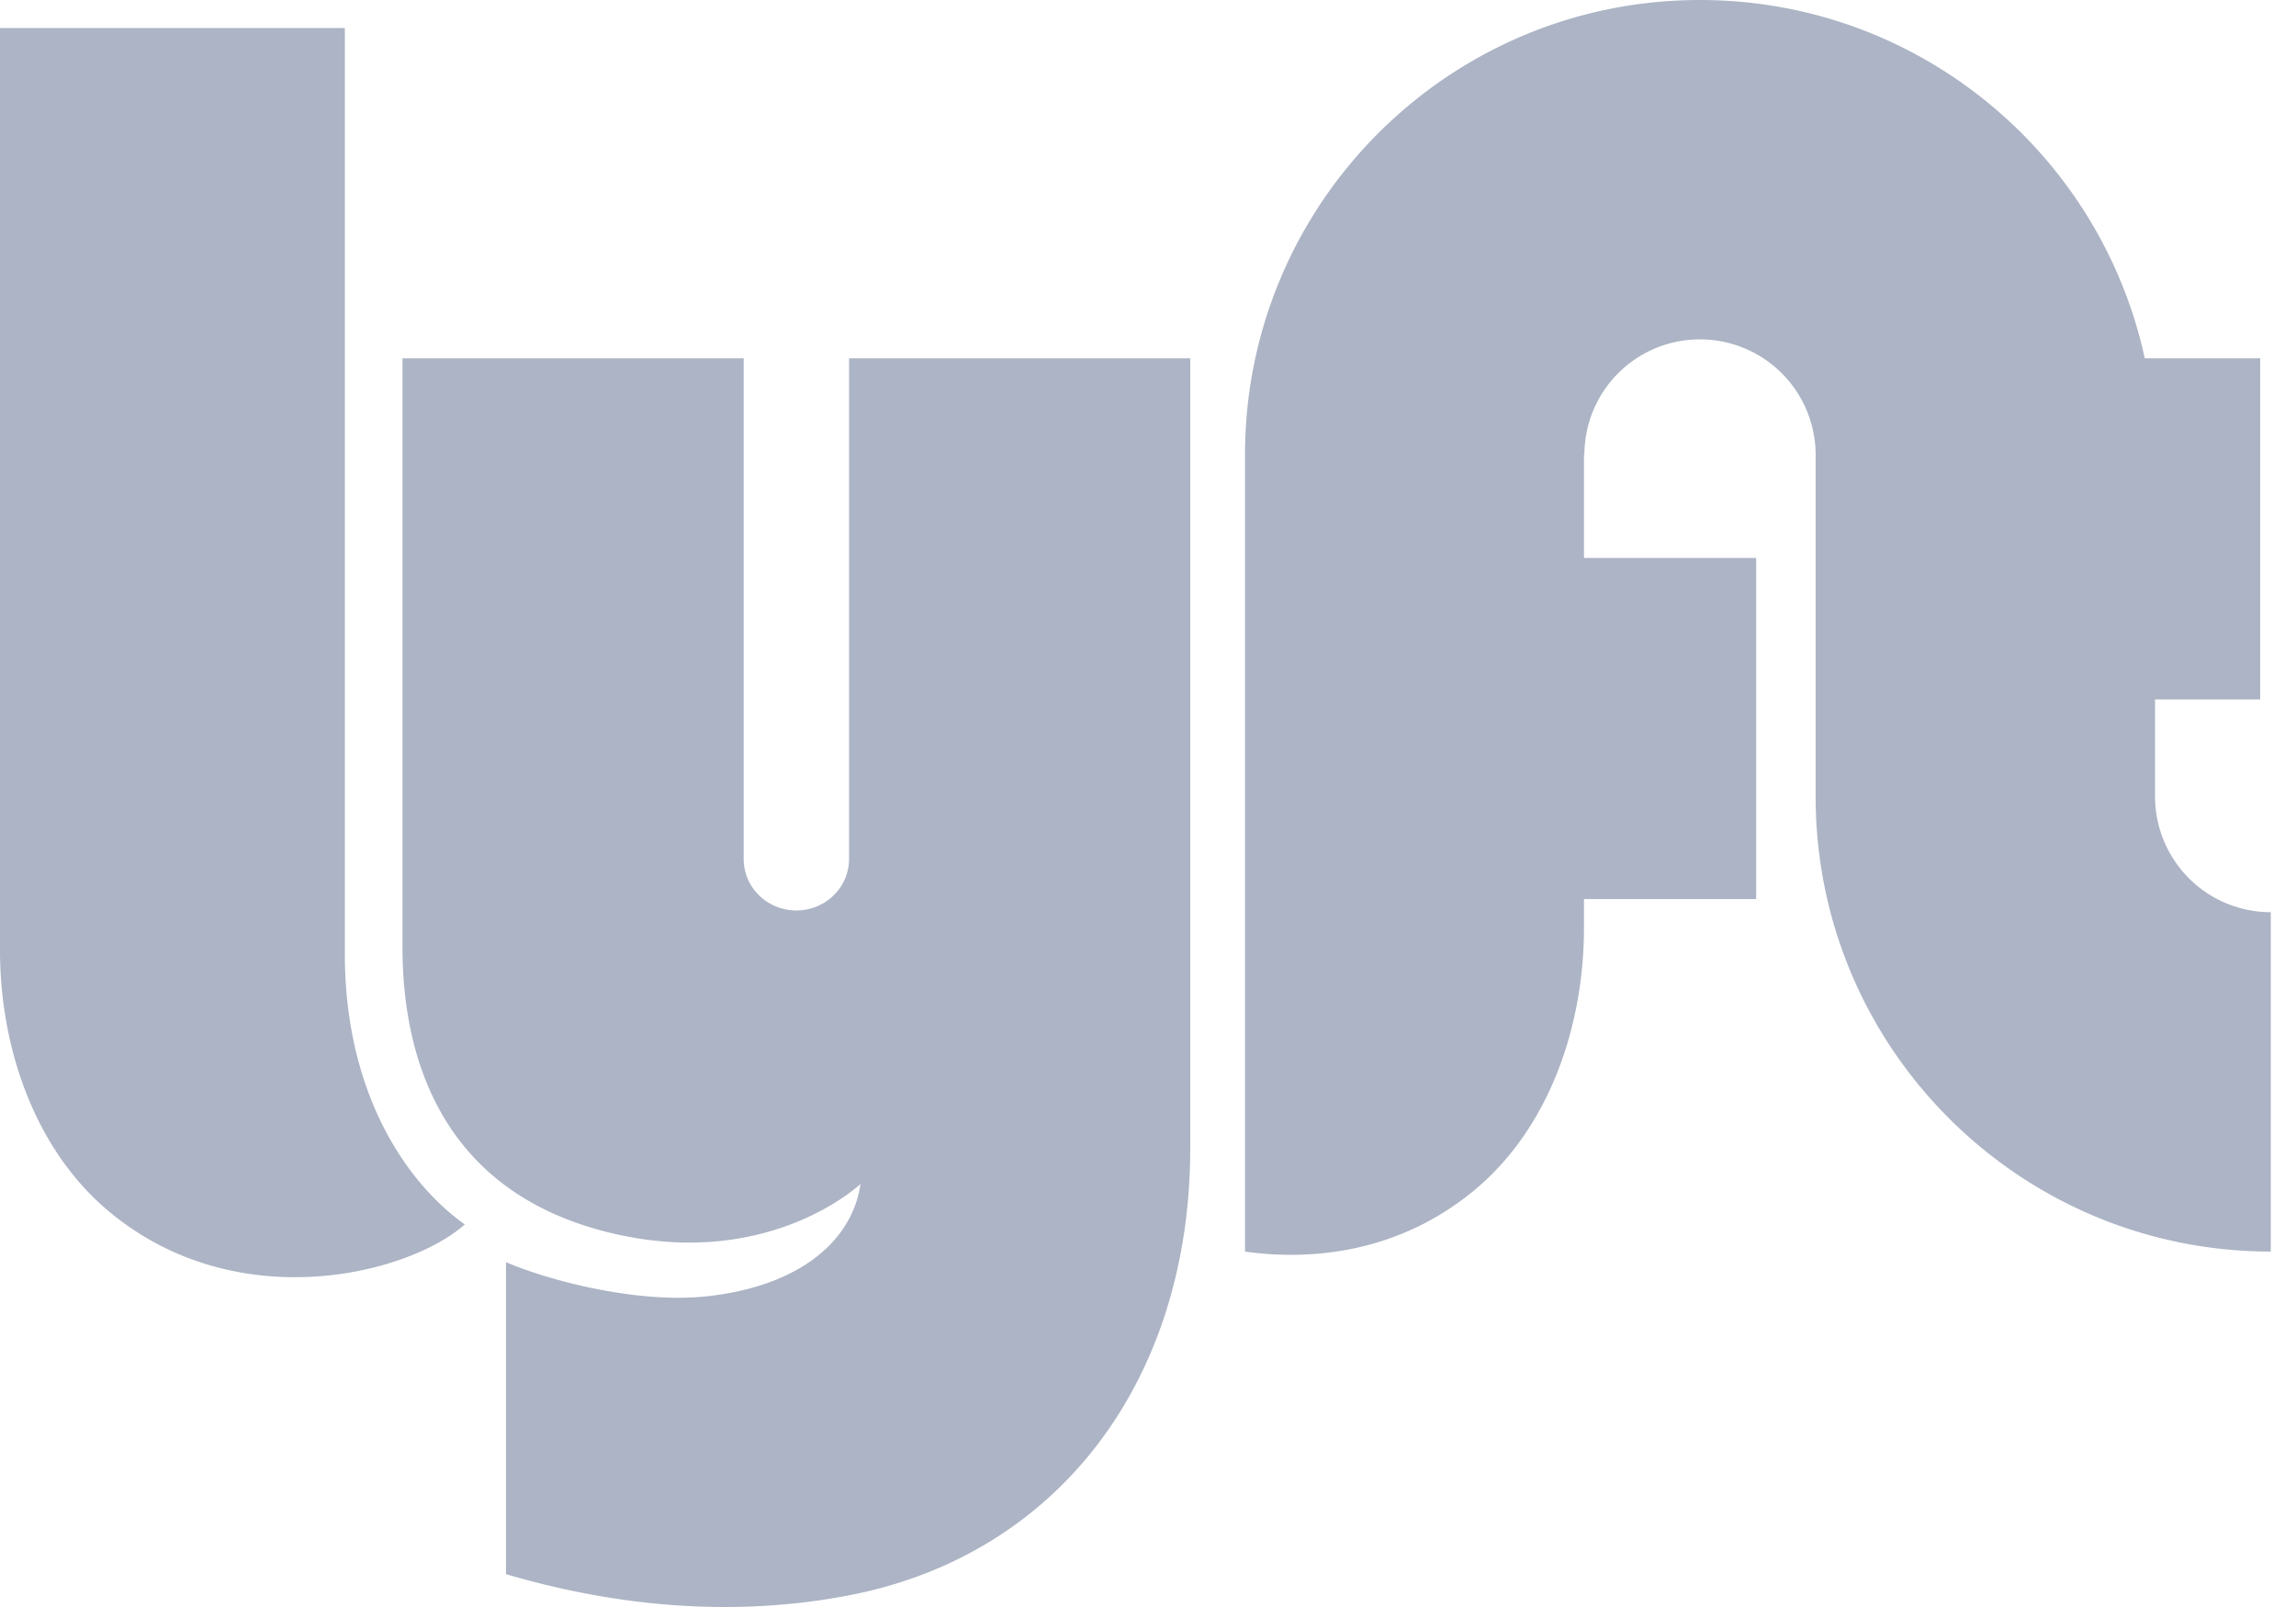 <svg xmlns="http://www.w3.org/2000/svg" width="80" height="56" viewBox="0 0 80 56" fill="none"><path fill-rule="evenodd" clip-rule="evenodd" d="M0 .977h12.015v32.246c0 5.103 2.334 8.142 4.18 9.445-1.954 1.738-7.926 3.258-12.377-.434C1.194 40.058 0 36.48 0 33.114V.977zm75.089 26.786v-3.389h3.664V12.486H74.73C73.184 5.348 66.83 0 59.23 0c-8.754 0-15.85 7.097-15.85 15.851v27.763c2.493.35 5.465-.043 7.993-2.14 2.624-2.176 3.817-5.754 3.817-9.12v-1.023h6.001V19.443h-6v-3.592h.014a4.025 4.025 0 0 1 4.025-4.025 4.032 4.032 0 0 1 4.033 4.025v11.912c0 8.754 7.104 15.851 15.858 15.851V31.788a4.032 4.032 0 0 1-4.032-4.025zM29.584 12.486v17.447c0 .99-.822 1.794-1.836 1.794-1.014 0-1.836-.803-1.836-1.794V12.486H14.024v20.52c0 3.69 1.251 8.36 6.948 9.88 5.703 1.521 9.011-1.629 9.011-1.629-.3 2.075-2.255 3.595-5.404 3.921-2.382.246-5.428-.543-6.948-1.194v10.871c3.872 1.142 7.968 1.511 11.976.733 7.274-1.411 11.865-7.49 11.865-15.58V12.486H29.584z" fill="#ACB4C5"/></svg>
